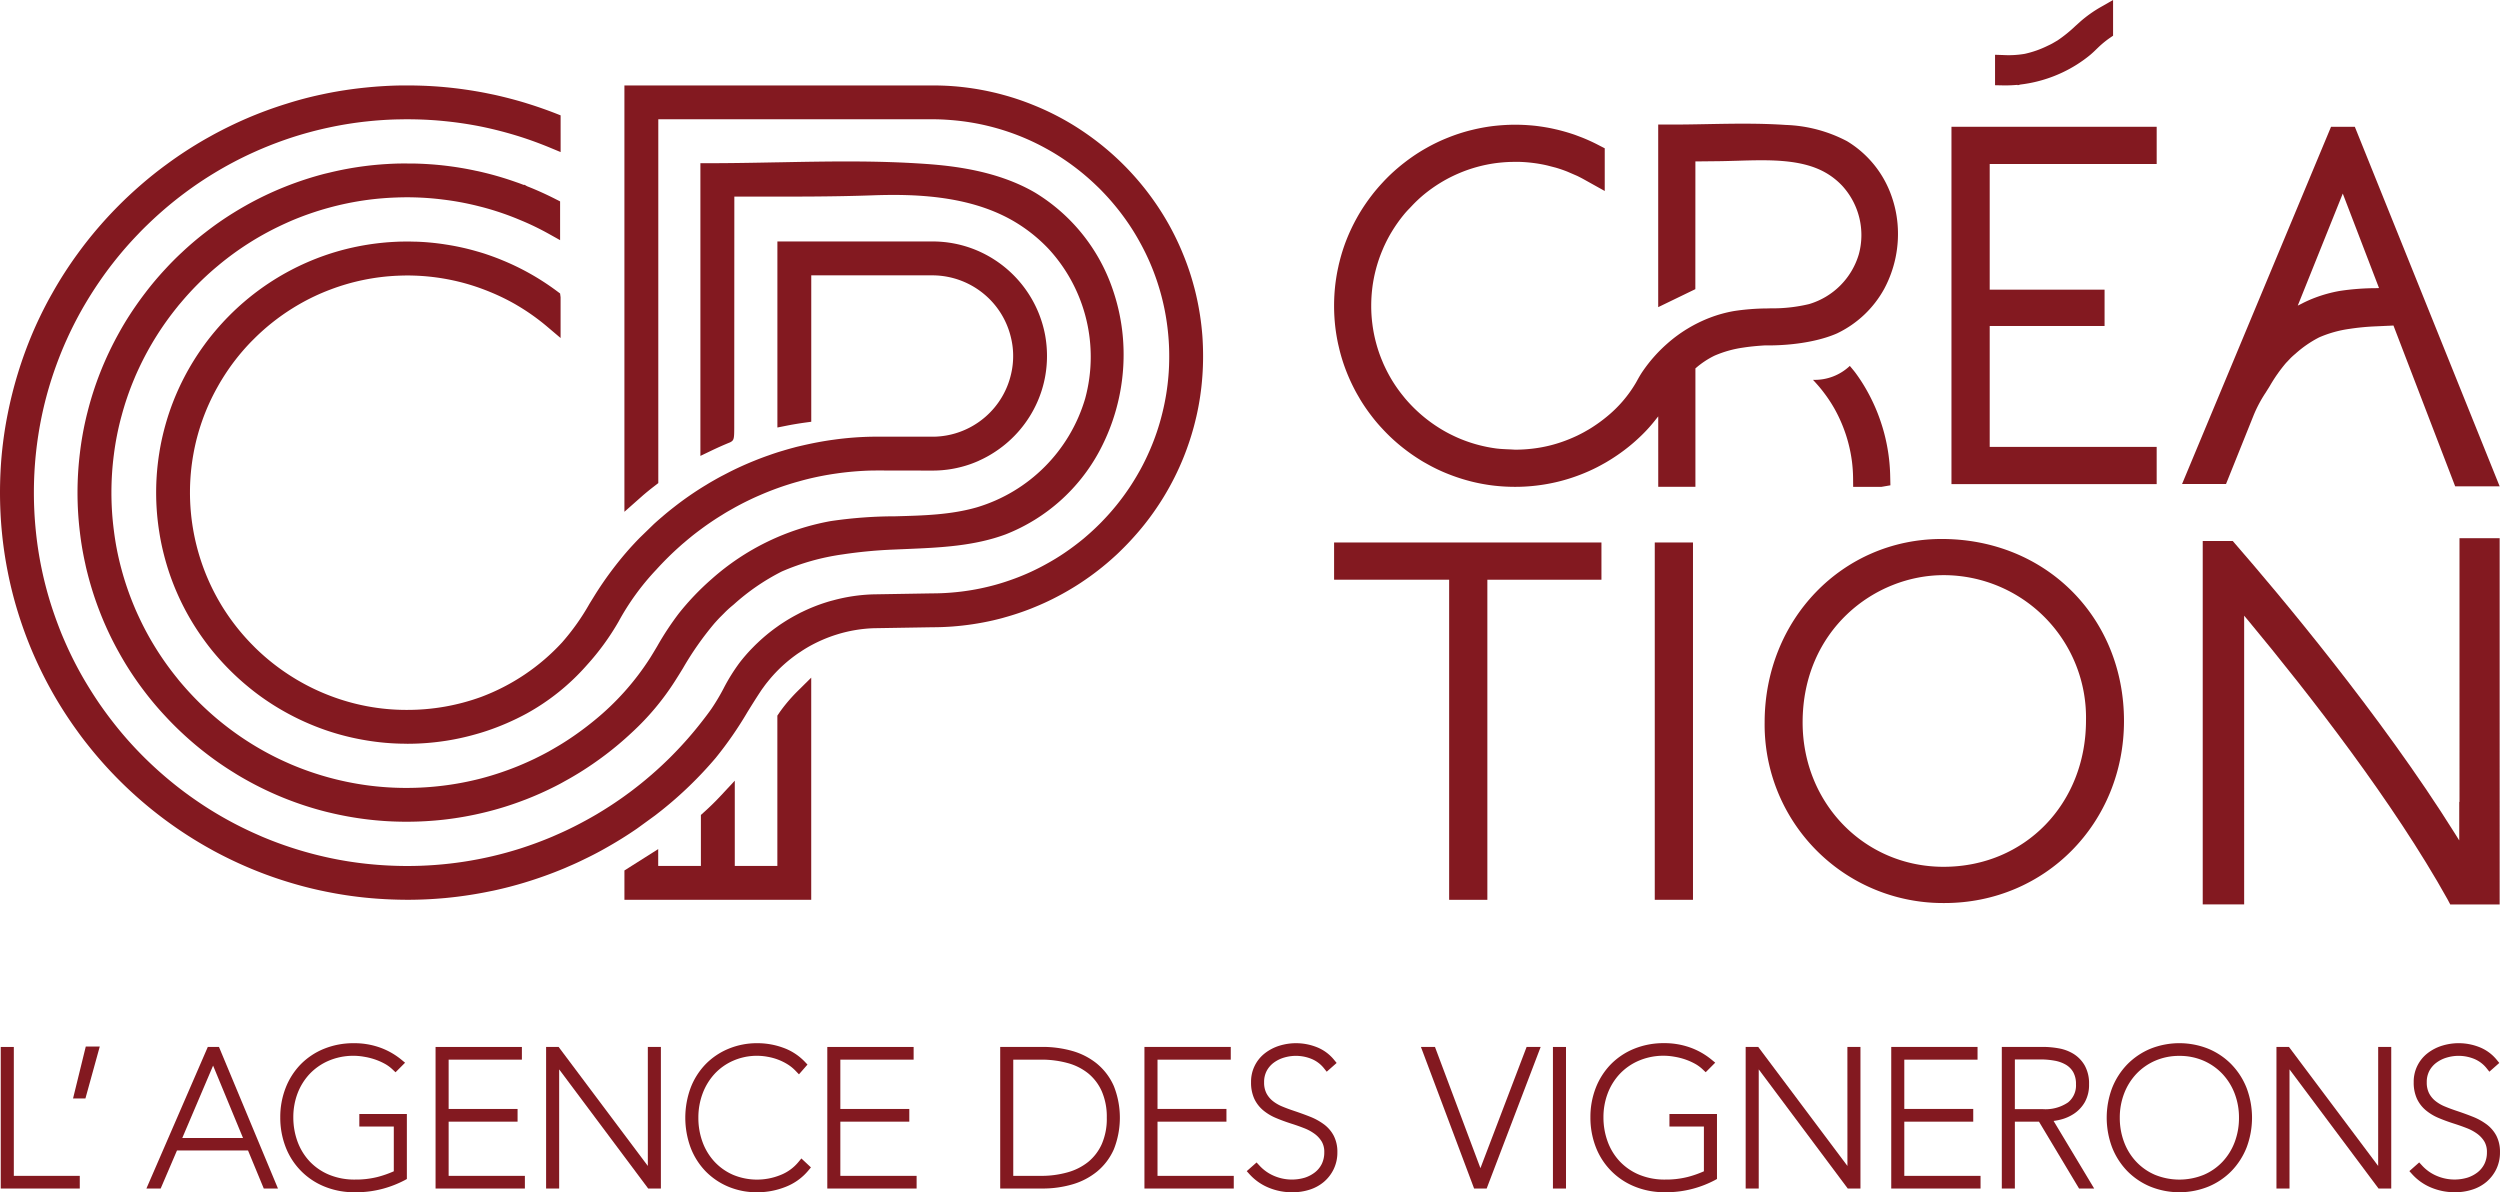 <svg xmlns="http://www.w3.org/2000/svg" xmlns:xlink="http://www.w3.org/1999/xlink" width="356" height="169.781" viewBox="0 0 356 169.781">
  <defs>
    <clipPath id="clip-path">
      <rect id="Rectangle_3" data-name="Rectangle 3" width="356" height="169.781" fill="none"/>
    </clipPath>
  </defs>
  <g id="Groupe_2" data-name="Groupe 2" transform="translate(0 0)">
    <g id="Groupe_1" data-name="Groupe 1" transform="translate(0 0)" clip-path="url(#clip-path)">
      <path id="Tracé_1" data-name="Tracé 1" d="M126.943,46.385a15.772,15.772,0,0,0,2.366-1.3,16.38,16.38,0,0,0,5.967-7.042,16.027,16.027,0,0,0,1.114-3.593,16.22,16.22,0,0,0,.274-2.992,16.57,16.57,0,0,0-.27-2.98,16.332,16.332,0,0,0-2.415-5.969,16.349,16.349,0,0,0-4.668-4.67,16.192,16.192,0,0,0-8.954-2.681H98.273V41.651l1.331-.265c.8-.159,1.649-.3,2.518-.424l.973-.132V19.983h17.262a11.525,11.525,0,0,1,7.607,2.894,11.152,11.152,0,0,1,1,1,11.455,11.455,0,0,1,2.595,5.085,10.81,10.81,0,0,1,.286,2.506,11.065,11.065,0,0,1-.293,2.554,11.439,11.439,0,0,1-3.6,6.058,11.511,11.511,0,0,1-5.065,2.595,11.379,11.379,0,0,1-2.531.284h-8.544a45.08,45.08,0,0,0-5.486.422c-1.5.2-3.016.485-4.788.9-.318.073-.626.147-.882.22-.479.125-.925.249-1.585.449-.692.2-1.368.424-2.014.655-.708.245-1.418.513-2.121.8-1.236.5-2.49,1.068-3.656,1.667l-.723.376c-.447.231-.887.472-1.306.714-.372.211-.742.424-1.1.649l-.284.17a45.918,45.918,0,0,0-4.314,3c-.642.5-1.179.939-1.649,1.349-.415.349-.807.692-1.22,1.068l-2.066,2.007c-.249.259-.513.531-.742.78-.386.411-.755.821-1.114,1.238a50.017,50.017,0,0,0-4.423,5.994l-.819,1.325a32.563,32.563,0,0,1-3.906,5.509,29.928,29.928,0,0,1-11.549,7.773h0a30.679,30.679,0,0,1-10.478,1.839l-.252,0a30.318,30.318,0,0,1-10.723-2,30.5,30.5,0,0,1-4.461-2.118c-.29-.163-.585-.345-.878-.526a30.984,30.984,0,0,1-5.378-4.225l-.592-.6a31.249,31.249,0,0,1-4.153-5.364c-.218-.361-.422-.714-.631-1.086a30.986,30.986,0,0,1-3.432-20.374,30.411,30.411,0,0,1,3.445-9.666c.2-.356.4-.712.624-1.071a30.754,30.754,0,0,1,4.219-5.441l.508-.506a30.968,30.968,0,0,1,5.38-4.234c.293-.184.592-.363.907-.544a30.094,30.094,0,0,1,4.445-2.1,30.728,30.728,0,0,1,9.48-1.969c.413-.018.814-.032,1.452-.039h0c.354,0,.694.007,1.048.02a30.9,30.9,0,0,1,8.215,1.4c.422.134.841.274,1.261.429s.826.308,1.247.483A30.424,30.424,0,0,1,60.954,24.1l.474.281a31.026,31.026,0,0,1,4.135,2.969L67.4,28.905,67.4,23.1l-.07-.535-.435-.324a35.942,35.942,0,0,0-4.371-2.792,35.169,35.169,0,0,0-3.377-1.6c-.345-.145-.683-.279-.991-.395-.449-.17-.894-.327-1.349-.481s-.9-.284-1.288-.395l-.261-.075a34.559,34.559,0,0,0-4.182-.907,34.161,34.161,0,0,0-4.393-.413l-.168,0c-.225-.007-.465-.014-.767-.014-.526,0-1.182,0-1.731.032a36.058,36.058,0,0,0-8.145,1.3c-.705.2-1.379.411-2.009.631a35.815,35.815,0,0,0-9.628,5.105c-.612.456-1.22.941-1.86,1.486a36.2,36.2,0,0,0-4.212,4.253c-.562.667-1.071,1.32-1.513,1.935a35.751,35.751,0,0,0-4.962,9.553c-.279.826-.542,1.712-.778,2.631-.27,1.064-.481,2.075-.64,3.085a35.757,35.757,0,0,0,0,11.467c.163,1.036.374,2.05.644,3.109.234.916.49,1.783.782,2.649a35.822,35.822,0,0,0,2.533,5.736,35.177,35.177,0,0,0,2.415,3.785c.5.694,1.014,1.349,1.52,1.948a36.513,36.513,0,0,0,4.223,4.255c.66.56,1.263,1.046,1.846,1.479a35.219,35.219,0,0,0,3.885,2.52,35.928,35.928,0,0,0,5.729,2.583c.651.227,1.331.44,2.023.635a35.237,35.237,0,0,0,3.715.832,34.47,34.47,0,0,0,5.693.5l.311.009a35.971,35.971,0,0,0,5.489-.426,35.045,35.045,0,0,0,4.178-.914c.535-.147,1.055-.306,1.56-.472a35.76,35.76,0,0,0,5.729-2.484,31.907,31.907,0,0,0,8.609-6.92,35.557,35.557,0,0,0,4.5-6.18,35.4,35.4,0,0,1,5.38-7.407,43.93,43.93,0,0,1,3.318-3.289c.2-.179.406-.365.633-.549.263-.227.544-.465.844-.708.547-.454,1.123-.887,1.615-1.25.572-.424,1.127-.812,1.8-1.259.377-.249.758-.49,1.164-.737.39-.249.812-.5,1.238-.735l.206-.118c.812-.463,1.638-.894,2.524-1.315.456-.222.937-.438,1.436-.651a40.908,40.908,0,0,1,4.023-1.508l.379-.12c.338-.1.667-.2,1.043-.3.315-.093.66-.186,1.1-.3l.265-.066c1.322-.324,2.667-.583,4.005-.773a42.893,42.893,0,0,1,4.976-.426l.492,0c.132-.009.306-.011.513-.014l.152,0c.225,0,.519,0,.812.009l6.788.009a16.166,16.166,0,0,0,5.4-.919c.377-.134.764-.288,1.184-.472" transform="translate(12.428 19.227)" fill="#831920"/>
      <path id="Tracé_2" data-name="Tracé 2" d="M68.585,101.035a46.272,46.272,0,0,0,4.382-1.957c.451-.227.885-.46,1.3-.7.46-.249.909-.506,1.318-.751.284-.166.553-.331.8-.481,1.234-.767,2.443-1.6,3.588-2.463A46.334,46.334,0,0,0,83.8,91.459a36.923,36.923,0,0,0,6.131-7.312q.585-.915,1.145-1.835A44.1,44.1,0,0,1,95.6,75.866l.075-.082c.245-.27.488-.54.739-.792l.515-.513a14.272,14.272,0,0,1,1.055-.982l.331-.274a31.2,31.2,0,0,1,6.838-4.695,33.25,33.25,0,0,1,8.628-2.429,66.939,66.939,0,0,1,7.262-.692l1.919-.082c4.731-.2,9.594-.408,14.132-2.109a25.891,25.891,0,0,0,13.291-11.844,29.081,29.081,0,0,0,3.32-16.4,28.308,28.308,0,0,0-1.411-6.564,25.859,25.859,0,0,0-11.1-13.846c-5.237-3.046-11.406-3.785-15.59-4.076-6.963-.485-13.638-.361-20.7-.229l-.689.011c-3.1.059-6.3.12-9.535.12H93.563V52.068l1.6-.767c.866-.415,1.7-.787,2.629-1.164.535-.274.585-.467.59-1.971l.014-33.023h3.187c5.38.007,10.946.016,16.457-.179,5.863-.209,13.4-.014,19.619,3.386a22.354,22.354,0,0,1,5.566,4.325A22.675,22.675,0,0,1,148.354,43.9,22.927,22.927,0,0,1,132.92,59.394c-3.708,1.064-7.539,1.166-11.592,1.275l-.1,0a63.517,63.517,0,0,0-9.1.68A34.819,34.819,0,0,0,95.169,69.6a37.305,37.305,0,0,0-4.674,4.892,41.859,41.859,0,0,0-3.073,4.663l-.052.086c-.3.513-.612,1.023-.93,1.538a37.583,37.583,0,0,1-8.02,8.993A44.149,44.149,0,0,1,74.557,92.6c-.456.295-.909.581-1.393.862-.39.231-.8.469-1.207.7-.581.318-1.213.644-2,1.03-.728.349-1.445.667-2.2.982a42.734,42.734,0,0,1-5.412,1.819,41.6,41.6,0,0,1-5.423,1.032,42.02,42.02,0,0,1-5.16.322l-.261,0a41.779,41.779,0,0,1-5.4-.374,42.19,42.19,0,0,1-10.816-2.973c-.6-.263-1.184-.524-1.758-.8-1.247-.6-2.479-1.275-3.665-2a42.367,42.367,0,0,1-4.817-3.436c-.181-.147-.374-.308-.576-.481a43.025,43.025,0,0,1-4.9-4.935c-.175-.2-.352-.42-.542-.665a41.491,41.491,0,0,1-3.325-4.736,40.252,40.252,0,0,1-2.084-3.915c-.231-.485-.451-.98-.665-1.492a41.98,41.98,0,0,1-1.851-5.414A39.728,39.728,0,0,1,10.042,62.7a41.553,41.553,0,0,1-.349-5.4,42.06,42.06,0,0,1,.349-5.421,40.19,40.19,0,0,1,1.064-5.407l.02-.066a40.69,40.69,0,0,1,1.837-5.366c.184-.449.4-.932.667-1.5a42.294,42.294,0,0,1,5.434-8.671c.154-.2.333-.413.54-.651A41.466,41.466,0,0,1,24.49,25.3l.583-.488A41.78,41.78,0,0,1,33.528,19.4c.574-.277,1.159-.542,1.746-.8a42.32,42.32,0,0,1,10.834-2.982c1.37-.184,2.772-.3,4.164-.347.4-.016.819-.025,1.456-.032h0c.354,0,.687.007,1.027.014a41.234,41.234,0,0,1,4.187.315,39.842,39.842,0,0,1,4.16.728c.411.091.83.2,1.25.306s.844.225,1.254.345c1.3.383,2.576.83,3.8,1.327l.914.381c.558.236,1.1.483,1.622.735.692.336,1.354.678,1.978,1.025l1.665.93v-5.52l-.606-.306c-1.327-.678-2.683-1.293-4.035-1.826l-.154-.075-.24-.145h-.17l-.175-.068c-.3-.116-.608-.227-.909-.329a45.619,45.619,0,0,0-4.477-1.334c-.415-.1-.832-.2-1.218-.274-1.406-.308-2.878-.553-4.4-.733-1.4-.163-2.874-.265-4.375-.3l-1.315-.007c-.449,0-.9,0-1.325.018-1.488.052-2.955.168-4.371.347a45.854,45.854,0,0,0-5.119.948c-.22.05-.417.1-.581.136a46.969,46.969,0,0,0-5.688,1.858,46.378,46.378,0,0,0-5.691,2.731c-.556.315-1.107.642-1.644.975a45.019,45.019,0,0,0-4.048,2.821,43.944,43.944,0,0,0-3.354,2.862c-.778.719-1.563,1.511-2.338,2.354-1.009,1.086-1.955,2.209-2.815,3.341a48.492,48.492,0,0,0-2.885,4.2c-.3.5-.592,1-.866,1.5a46.844,46.844,0,0,0-2.7,5.7,45.878,45.878,0,0,0-1.817,5.681c-.118.447-.218.889-.313,1.313-.315,1.424-.567,2.9-.746,4.4a46.832,46.832,0,0,0,0,11.381,43.5,43.5,0,0,0,.744,4.373q.139.68.306,1.318a46.559,46.559,0,0,0,1.824,5.7,45.866,45.866,0,0,0,2.688,5.686c.284.513.576,1.014.887,1.531a46.166,46.166,0,0,0,2.86,4.166A43.637,43.637,0,0,0,17.341,89.1c.735.8,1.517,1.588,2.334,2.352,1.082,1.016,2.209,1.982,3.359,2.871a44.865,44.865,0,0,0,4.044,2.81c.5.318,1.034.635,1.649.982A46.531,46.531,0,0,0,40.094,102.7c.2.05.392.1.538.132a47.171,47.171,0,0,0,5.187.959,45.977,45.977,0,0,0,5.632.37l.3,0a47.523,47.523,0,0,0,5.452-.315,46.619,46.619,0,0,0,5.688-1.027,45.269,45.269,0,0,0,5.693-1.787" transform="translate(6.174 12.853)" fill="#831920"/>
      <path id="Tracé_3" data-name="Tracé 3" d="M70.332,120.01c1.467-.318,2.96-.705,4.423-1.15a58.747,58.747,0,0,0,5.688-2.05l.426-.188q1.293-.548,2.427-1.114c.764-.365,1.508-.746,2.291-1.173l.508-.283c1.61-.9,3.164-1.86,4.62-2.865l2.581-1.876.814-.635a55.215,55.215,0,0,0,7.811-7.559,53.051,53.051,0,0,0,4.509-6.509l.052-.086c.565-.91,1.15-1.851,1.821-2.867.122-.186.249-.37.392-.556.177-.252.379-.524.606-.8a20.322,20.322,0,0,1,3.221-3.223c.249-.2.513-.4.8-.606.188-.141.406-.286.665-.451.3-.206.633-.417.98-.621a20.489,20.489,0,0,1,4.255-1.864,20.042,20.042,0,0,1,5.232-.878l8.276-.136c.991,0,1.941-.036,2.924-.109a39.322,39.322,0,0,0,5.729-.864c.689-.161,1.243-.3,1.735-.447a38.035,38.035,0,0,0,3.679-1.229l.429-.175c.9-.365,1.792-.764,2.635-1.186,1-.5,2-1.048,2.958-1.638.733-.442,1.492-.946,2.263-1.495.819-.581,1.653-1.227,2.481-1.923.329-.277.662-.567.968-.846.352-.313.692-.626,1-.937.708-.687,1.356-1.363,1.932-2.012a37.007,37.007,0,0,0,2.8-3.5c.517-.733,1.009-1.479,1.461-2.223A38.287,38.287,0,0,0,168.59,58.2a38.746,38.746,0,0,0,1.4-4.2c.138-.508.259-1.012.381-1.526a37.541,37.541,0,0,0,.848-5.725c.068-.907.1-1.853.1-2.815,0-1-.034-1.98-.1-2.9a38.55,38.55,0,0,0-.871-5.734c-.111-.481-.227-.959-.352-1.4a36.13,36.13,0,0,0-1.445-4.309,37.883,37.883,0,0,0-2.874-5.729c-.463-.753-.937-1.47-1.406-2.13a38.9,38.9,0,0,0-9.313-9.315c-.7-.494-1.415-.968-2.139-1.413A38.122,38.122,0,0,0,147.1,8.137,36.736,36.736,0,0,0,142.827,6.7c-.485-.134-.964-.256-1.449-.365a38.268,38.268,0,0,0-5.727-.869c-.964-.07-1.944-.1-2.908-.1H88.916V66.078L91.49,63.8c.492-.426,1.023-.86,1.581-1.291l.671-.519V10.183h39c.925,0,1.819.039,2.738.116A33.563,33.563,0,0,1,146.238,13c.923.406,1.821.848,2.667,1.315a31.643,31.643,0,0,1,2.708,1.653,33.835,33.835,0,0,1,4.593,3.733c.259.245.517.5.787.785a34.179,34.179,0,0,1,3.726,4.586c.6.882,1.154,1.8,1.651,2.715.476.864.921,1.765,1.318,2.669a33.509,33.509,0,0,1,2.7,10.76c.075.88.109,1.771.109,2.722s-.032,1.83-.1,2.656a33.087,33.087,0,0,1-.871,5.382,32.369,32.369,0,0,1-1.81,5.375c-.415.955-.866,1.88-1.345,2.749-.5.9-1.034,1.789-1.6,2.626a33.4,33.4,0,0,1-3.794,4.681c-.206.22-.433.447-.835.835-.562.544-1.188,1.107-1.862,1.674-.864.71-1.758,1.381-2.669,2-.848.576-1.712,1.1-2.57,1.572-.742.415-1.5.8-2.245,1.143l-.551.247c-.755.331-1.456.606-2.157.853a31.088,31.088,0,0,1-3.232.978,33.381,33.381,0,0,1-5.382.875c-.909.077-1.817.113-2.767.113l-8.306.138a24.376,24.376,0,0,0-5.763.853c-.333.084-.642.172-.928.263a24.674,24.674,0,0,0-3.534,1.408,2.249,2.249,0,0,0-.213.1l-.061.034c-.381.2-.764.4-1.116.6-.549.315-1.073.633-1.846,1.157l-.4.286a24.687,24.687,0,0,0-2.674,2.218c-.318.295-.61.6-.9.894a23.827,23.827,0,0,0-1.6,1.855,26.431,26.431,0,0,0-2.338,3.749,29.874,29.874,0,0,1-1.721,2.883c-.422.6-.855,1.175-1.406,1.876a52.7,52.7,0,0,1-4.048,4.618c-.27.277-.547.556-.841.837-.966.943-1.987,1.86-3.107,2.794-.479.4-.978.8-1.5,1.2-.252.2-.522.406-.814.619l-.231.166c-.281.211-.587.433-.914.66-1.084.762-2.25,1.515-3.459,2.234-1.091.642-2.2,1.245-3.286,1.789-.767.386-1.474.719-2.161,1.018l-.882.388c-1.483.628-3.012,1.193-4.559,1.69a53.083,53.083,0,0,1-16.325,2.493c-1.842-.011-3.676-.111-5.457-.3a51.167,51.167,0,0,1-5.432-.864,53.21,53.21,0,0,1-5.452-1.474c-1.336-.435-2.713-.95-4.094-1.531-.454-.2-.9-.395-1.343-.594a52.928,52.928,0,0,1-5.443-2.874c-1.014-.612-2.032-1.279-3.03-1.98-.8-.558-1.59-1.145-2.411-1.794a54.369,54.369,0,0,1-4.16-3.647q-.65-.629-1.293-1.3A51.621,51.621,0,0,1,16.062,96c-.6-.767-1.2-1.583-1.837-2.495-.665-.968-1.3-1.96-1.894-2.948a51.525,51.525,0,0,1-2.844-5.436c-.245-.544-.483-1.093-.71-1.64-.508-1.259-.975-2.536-1.39-3.8A52.186,52.186,0,0,1,5.1,68.791a54.075,54.075,0,0,1,0-10.882,53.8,53.8,0,0,1,.841-5.441,52.193,52.193,0,0,1,1.447-5.446c.4-1.232.866-2.506,1.386-3.788.231-.562.469-1.114.717-1.662a52.487,52.487,0,0,1,2.842-5.439c.581-.968,1.216-1.955,1.887-2.93.6-.869,1.2-1.692,1.848-2.518a51.863,51.863,0,0,1,3.608-4.155c.408-.433.839-.864,1.279-1.288A55.047,55.047,0,0,1,25.1,21.6c.794-.624,1.606-1.229,2.413-1.8,1.018-.714,2.039-1.379,3.037-1.98a53.06,53.06,0,0,1,5.439-2.874c.445-.2.891-.4,1.336-.587,1.386-.585,2.767-1.1,4.105-1.542a53.662,53.662,0,0,1,5.443-1.467,51.73,51.73,0,0,1,5.443-.869c1.413-.15,2.828-.243,4.194-.277l1.454-.025c.358.011.719.007,1.08.016,1.429.027,2.833.109,4.166.243a53.694,53.694,0,0,1,5.432.812,55.518,55.518,0,0,1,5.443,1.424c1.361.433,2.772.95,4.2,1.538l1.547.642V9.625l-.712-.279C77.857,8.856,76.567,8.4,75.285,8l-.547-.172c-1.44-.433-2.935-.821-4.432-1.15l-1.229-.252c-1.887-.363-3.794-.637-5.659-.812-1.787-.168-3.613-.249-5.536-.249q-.718,0-1.452.016c-1.4.039-2.865.134-4.343.284-1.919.193-3.826.481-5.67.855l-.769.163c-1.653.356-3.3.794-4.883,1.3a57.082,57.082,0,0,0-5.681,2.1c-1.538.665-3.119,1.433-4.693,2.284l-.978.544a57.344,57.344,0,0,0-5.656,3.67c-.592.433-1.211.9-1.894,1.445-1.261,1.007-2.533,2.116-3.779,3.291-.785.746-1.579,1.545-2.361,2.372-1.154,1.232-2.266,2.52-3.3,3.831-.417.528-.857,1.109-1.388,1.837A56.216,56.216,0,0,0,7.423,34.99c-.236.411-.456.81-.669,1.209-.776,1.465-1.5,2.971-2.141,4.479A58.941,58.941,0,0,0,1.1,52.119C.742,53.881.465,55.754.27,57.687.091,59.546,0,61.454,0,63.35c0,1.88.091,3.785.274,5.666a56.8,56.8,0,0,0,.839,5.666,55.757,55.757,0,0,0,1.429,5.666,58.481,58.481,0,0,0,2.071,5.67c.658,1.533,1.379,3.039,2.141,4.475q.32.6.651,1.193a57.821,57.821,0,0,0,3.631,5.654c.44.617.9,1.227,1.379,1.826,1.052,1.338,2.168,2.631,3.314,3.851.76.807,1.533,1.585,2.366,2.377,1.247,1.182,2.522,2.288,3.779,3.289.721.572,1.32,1.03,1.882,1.44A58.013,58.013,0,0,0,29.43,113.8l.989.553c1.533.828,3.107,1.592,4.67,2.264a55.937,55.937,0,0,0,5.656,2.093c1.6.5,3.248.941,4.917,1.3l.764.159a56.225,56.225,0,0,0,5.659.86c1.914.193,3.847.29,5.906.3,1.819,0,3.649-.086,5.432-.252,1.9-.179,3.815-.456,5.686-.821Z" transform="translate(0 6.801)" fill="#831920"/>
      <path id="Tracé_4" data-name="Tracé 4" d="M39.205,70.005v4.175h26.6V42.546l-1.9,1.88a23.862,23.862,0,0,0-1.794,1.985l0,0c-.234.288-.458.59-.7.916l-.429.628v21.4H54.92V57.22L52.983,59.3c-.821.88-1.667,1.71-2.515,2.465l-.374.336v7.26H44.015v-2.4Z" transform="translate(49.713 53.95)" fill="#831920"/>
      <path id="Tracé_5" data-name="Tracé 5" d="M151.746,13.26V7.96H122.524V58.845h29.221v-5.3H127.968V36.328h16.357V31.155H127.968V13.26Z" transform="translate(155.365 10.093)" fill="#831920"/>
      <path id="Tracé_6" data-name="Tracé 6" d="M121.833,34.06H83.762v5.3h16.384V84.944h5.441V39.363h16.246Z" transform="translate(106.213 43.19)" fill="#831920"/>
      <rect id="Rectangle_1" data-name="Rectangle 1" width="5.443" height="50.883" transform="translate(235.638 77.249)" fill="#831920"/>
      <path id="Tracé_7" data-name="Tracé 7" d="M136.008,33.84c-14.139,0-25.214,11.474-25.214,26.121a25.4,25.4,0,0,0,25.617,25.72c14.329,0,25.554-11.388,25.554-25.924,0-14.776-11.159-25.917-25.958-25.917m.27,46.681c-11.256,0-20.074-9.031-20.074-20.56,0-13.125,10.206-20.97,20.074-20.97a20.281,20.281,0,0,1,20.278,20.694c0,11.88-8.716,20.836-20.278,20.836" transform="translate(140.491 42.911)" fill="#831920"/>
      <path id="Tracé_8" data-name="Tracé 8" d="M138.8,7.829c.345-.288.658-.59.948-.875l.238-.229a13.651,13.651,0,0,1,1.647-1.343l.435-.3V0l-1.719.984a17.859,17.859,0,0,0-2.948,2.091l-.723.651a19.477,19.477,0,0,1-2.531,2.039l-.71.413c-.175.1-.492.254-.678.338a14.342,14.342,0,0,1-3.273,1.152,13.847,13.847,0,0,1-3.064.17L125.26,7.8v4.336l1.1.023a19.191,19.191,0,0,0,1.95-.064l.125-.011.066.054.372-.1a19.372,19.372,0,0,0,6.047-1.749A18.906,18.906,0,0,0,138.8,7.829" transform="translate(158.834 0)" fill="#831920"/>
      <path id="Tracé_9" data-name="Tracé 9" d="M148.832,45.93l.667-1.064a22.026,22.026,0,0,1,2.3-3.275l.649-.683c.181-.181.472-.445.674-.61a15.937,15.937,0,0,1,3.4-2.35,16.565,16.565,0,0,1,4.325-1.211,33.983,33.983,0,0,1,3.8-.361l1.524-.07c.229-.009.463-.018.7-.032l.231-.014,8.789,22.9,6.335,0L161.6,7.959h-3.384L137,58.829h6.26l3.955-9.85a18.787,18.787,0,0,1,1.613-3.048m11.057-28.462,5.162,13.459-.449.014a35.233,35.233,0,0,0-5.121.39,19.562,19.562,0,0,0-3.6.991c-.553.211-1.1.454-1.644.724l-.758.381Z" transform="translate(173.726 10.093)" fill="#831920"/>
      <path id="Tracé_10" data-name="Tracé 10" d="M173.186,85.263l.363.689h7.033V33.79h-5.718V71.369l-.036-.05v5.511l-.621-.993c-10.546-16.87-25.366-34.433-31.247-41.2l-.39-.449H138.3v51.75l5.9,0V44.826l.6.717c8.7,10.487,20.691,25.89,28.389,39.72" transform="translate(175.368 42.847)" fill="#831920"/>
      <path id="Tracé_11" data-name="Tracé 11" d="M155.436,37.6a15.033,15.033,0,0,0,6.666-6.321,16.566,16.566,0,0,0,1.889-9.326,15.894,15.894,0,0,0-.805-3.745,14.827,14.827,0,0,0-6.385-7.952,20.168,20.168,0,0,0-8.721-2.311c-3.742-.254-7.514-.186-11.161-.118-1.635.032-3.377.064-5.031.064h-1.973v26l5.289-2.563.007-18.187,3.418-.036c.841-.011,1.694-.039,2.549-.061,4.416-.132,8.981-.268,12.413,1.608a10.151,10.151,0,0,1,2.545,1.975,10.389,10.389,0,0,1,2.35,9.725,10.5,10.5,0,0,1-7.076,7.1,22.181,22.181,0,0,1-5.482.608l-.485.014a33.162,33.162,0,0,0-4.711.367,18.578,18.578,0,0,0-3.447.95,20.021,20.021,0,0,0-6.053,3.667,21.1,21.1,0,0,0-3.54,3.992c-.3.44-.562.9-.782,1.306l-.191.338a17.953,17.953,0,0,1-4.169,4.829,20.6,20.6,0,0,1-1.907,1.395c-.209.138-.422.272-.674.42l-.576.329c-.324.181-.646.342-.982.508-.352.168-.7.322-1.066.472a20.252,20.252,0,0,1-2.631.887,19.531,19.531,0,0,1-2.649.5,20.791,20.791,0,0,1-2.57.152c-.345-.025-.667-.039-.991-.052-.556-.025-1.132-.05-1.7-.125a20.618,20.618,0,0,1-2.645-.538,20.112,20.112,0,0,1-2.62-.909c-.3-.127-.583-.259-.875-.4a18.755,18.755,0,0,1-1.78-.971A20.919,20.919,0,0,1,96.517,49.5l-.281-.236a21.069,21.069,0,0,1-2.384-2.4l-.259-.322a20.175,20.175,0,0,1-1.619-2.3,21.223,21.223,0,0,1-1.014-1.91c-.111-.231-.215-.467-.324-.737a19.269,19.269,0,0,1-.9-2.633,19.875,19.875,0,0,1-.519-2.638,20.124,20.124,0,0,1-.168-2.626,21.3,21.3,0,0,1,.168-2.649,20.065,20.065,0,0,1,.522-2.635,19.839,19.839,0,0,1,.907-2.645c.1-.24.2-.479.322-.73a18.794,18.794,0,0,1,1.018-1.907,20.792,20.792,0,0,1,1.658-2.352,12.357,12.357,0,0,1,.832-.93l.37-.39a19.269,19.269,0,0,1,1.708-1.606,20.722,20.722,0,0,1,2.334-1.66,20.087,20.087,0,0,1,1.78-.971c.284-.136.565-.263.857-.388a20.378,20.378,0,0,1,5.271-1.454c.737-.093,1.406-.147,2.053-.168l.667-.011.526,0a19.766,19.766,0,0,1,2.05.154,18.952,18.952,0,0,1,2.034.361l1.193.308c.612.181,1.164.372,1.651.567l1.413.61c.345.17.669.336.984.513l2.935,1.635V11.271l-1.077-.556c-.669-.342-1.388-.669-2.139-.971l-1-.379c-.8-.277-1.6-.515-2.527-.742l-.592-.134c-.762-.168-1.579-.3-2.427-.406-.762-.086-1.567-.141-2.393-.163l-.179,0c-.184,0-.367-.007-.533-.007-.284,0-.519.007-.737.016-.773.025-1.585.088-2.422.188a26.074,26.074,0,0,0-2.778.515l-.338.082a25.075,25.075,0,0,0-3.141,1.025A24.709,24.709,0,0,0,96.9,11.23c-.315.177-.621.356-.912.538a25.772,25.772,0,0,0-2.225,1.551c-.646.5-1.27,1.032-1.853,1.576-.472.445-.9.88-1.275,1.291-.583.631-1.107,1.25-1.556,1.842a26.639,26.639,0,0,0-1.59,2.316c-.168.274-.329.556-.472.814a26.425,26.425,0,0,0-1.49,3.141,24.729,24.729,0,0,0-.993,3.121c-.066.256-.127.506-.163.7-.175.767-.315,1.585-.424,2.445a26.507,26.507,0,0,0,0,6.269c.1.823.245,1.644.406,2.375l.177.753a24.629,24.629,0,0,0,1,3.128A26.238,26.238,0,0,0,87,46.205l.5.864a25.363,25.363,0,0,0,1.56,2.273,22.741,22.741,0,0,0,1.556,1.844c.429.465.86.9,1.284,1.3.6.562,1.218,1.091,1.842,1.572a25.657,25.657,0,0,0,2.22,1.549c.311.2.621.379.912.538a23.85,23.85,0,0,0,3.134,1.506,26.216,26.216,0,0,0,3.427,1.1,25.566,25.566,0,0,0,2.849.528,26.479,26.479,0,0,0,3.259.2,24.938,24.938,0,0,0,2.992-.175,25.438,25.438,0,0,0,6.269-1.547,24.922,24.922,0,0,0,2.4-1.068c.252-.132.5-.261.726-.39.261-.141.51-.279.728-.413l.435-.265c.692-.429,1.356-.885,1.98-1.356a24.594,24.594,0,0,0,2.1-1.769,21.692,21.692,0,0,0,2.175-2.334l.572-.719V59.478h5.294V42.613l.118-.1a12.26,12.26,0,0,1,2.59-1.708,15.806,15.806,0,0,1,4.121-1.157c.91-.141,1.878-.238,3.139-.315l.066,0s5.811.2,10.193-1.731" transform="translate(106.213 9.847)" fill="#831920"/>
      <path id="Tracé_12" data-name="Tracé 12" d="M124.828,38.633a25.836,25.836,0,0,0-.86-6.1,27.349,27.349,0,0,0-.939-2.855,26.152,26.152,0,0,0-1.374-2.93,24.3,24.3,0,0,0-1.721-2.717c-.27-.37-.567-.705-.853-1.057a7.254,7.254,0,0,1-5.212,1.985l-.043,0,.059.057c.261.277.5.549.739.821.259.3.5.6.735.912a20.264,20.264,0,0,1,1.535,2.32,20.8,20.8,0,0,1,1.161,2.431,20.247,20.247,0,0,1,.83,2.52,20.951,20.951,0,0,1,.5,2.579,20.657,20.657,0,0,1,.159,2.354l.011,1.247h4.023l1.281-.222Z" transform="translate(144.335 29.13)" fill="#831920"/>
      <path id="Tracé_13" data-name="Tracé 13" d="M1.909,65.734H.047V85.894H11.3V84.089H1.909Z" transform="translate(0.059 83.353)" fill="#831920"/>
      <path id="Tracé_14" data-name="Tracé 14" d="M4.586,73.108H6.348l2.044-7.4H6.4Z" transform="translate(5.815 83.317)" fill="#831920"/>
      <path id="Tracé_15" data-name="Tracé 15" d="M18.972,65.733H17.935L9.192,85.894h2.032l2.32-5.416h10.12l2.241,5.416h2.021l-8.4-20.161ZM14.3,78.7l4.389-10.308L22.95,78.7Z" transform="translate(11.656 83.352)" fill="#831920"/>
      <path id="Tracé_16" data-name="Tracé 16" d="M28.853,77.362h4.91v6.375a14.916,14.916,0,0,1-2.277.8,12.628,12.628,0,0,1-3.25.379,9.391,9.391,0,0,1-3.713-.7,8.069,8.069,0,0,1-2.747-1.892,8.3,8.3,0,0,1-1.721-2.812,10,10,0,0,1-.6-3.461,9.533,9.533,0,0,1,.61-3.427A8.414,8.414,0,0,1,21.8,69.853a8.169,8.169,0,0,1,2.71-1.867,8.959,8.959,0,0,1,5.037-.556,9.424,9.424,0,0,1,1.511.374,9.012,9.012,0,0,1,1.393.608,5.379,5.379,0,0,1,1.109.8l.449.426,1.359-1.361-.538-.445a10.28,10.28,0,0,0-3.014-1.708,10.861,10.861,0,0,0-3.742-.626,11.1,11.1,0,0,0-4.241.794A9.86,9.86,0,0,0,20.511,68.5a9.991,9.991,0,0,0-2.15,3.361,11.362,11.362,0,0,0-.764,4.194,11.571,11.571,0,0,0,.748,4.191A9.874,9.874,0,0,0,23.864,85.9a11.139,11.139,0,0,0,4.334.823,14.644,14.644,0,0,0,4.137-.535,15.227,15.227,0,0,0,2.958-1.17l.331-.181V75.582h-6.77Z" transform="translate(22.314 83.054)" fill="#831920"/>
      <path id="Tracé_17" data-name="Tracé 17" d="M29.209,76.371h9.816V74.563H29.209V67.541H39.64V65.734H27.347V85.894H40.066V84.089H29.209Z" transform="translate(34.677 83.353)" fill="#831920"/>
      <path id="Tracé_18" data-name="Tracé 18" d="M48.773,82.68,36.07,65.733H34.287V85.894h1.86V68.927L48.825,85.894h1.808V65.733h-1.86Z" transform="translate(43.478 83.352)" fill="#831920"/>
      <path id="Tracé_19" data-name="Tracé 19" d="M59.126,82.43a6.287,6.287,0,0,1-2.583,1.853,8.88,8.88,0,0,1-6.713-.043,7.938,7.938,0,0,1-2.642-1.864,8.323,8.323,0,0,1-1.7-2.79,9.925,9.925,0,0,1-.6-3.475,9.73,9.73,0,0,1,.612-3.468,8.554,8.554,0,0,1,1.712-2.794,7.957,7.957,0,0,1,2.645-1.864,8.427,8.427,0,0,1,4.881-.556,8.039,8.039,0,0,1,1.467.395,7.806,7.806,0,0,1,1.381.678,5.845,5.845,0,0,1,1.143.928l.483.5,1.213-1.39-.4-.422a7.984,7.984,0,0,0-3.085-1.985,10.716,10.716,0,0,0-3.645-.637,10.585,10.585,0,0,0-4.128.8A9.779,9.779,0,0,0,45.9,68.506a9.938,9.938,0,0,0-2.125,3.375,12.333,12.333,0,0,0,0,8.462A9.961,9.961,0,0,0,45.9,83.718a9.833,9.833,0,0,0,3.25,2.209,10.512,10.512,0,0,0,4.144.8,10.931,10.931,0,0,0,3.951-.748,7.959,7.959,0,0,0,3.289-2.336l.383-.46-1.361-1.275Z" transform="translate(54.56 83.055)" fill="#831920"/>
      <path id="Tracé_20" data-name="Tracé 20" d="M53.8,76.371H63.62V74.563H53.8V67.541H64.235V65.734H51.942V85.894H64.661V84.089H53.8Z" transform="translate(65.865 83.353)" fill="#831920"/>
      <path id="Tracé_21" data-name="Tracé 21" d="M76.6,68.133A9.811,9.811,0,0,0,73.051,66.3a15.485,15.485,0,0,0-4.264-.572H62.8V85.894h5.99a15.085,15.085,0,0,0,4.268-.585,9.918,9.918,0,0,0,3.54-1.839,8.6,8.6,0,0,0,2.386-3.164,12.235,12.235,0,0,0,0-8.993,8.608,8.608,0,0,0-2.388-3.18M64.659,84.088V67.541h3.987a14.111,14.111,0,0,1,3.745.483,8.043,8.043,0,0,1,2.937,1.47,6.921,6.921,0,0,1,1.932,2.545,9.069,9.069,0,0,1,.717,3.776,8.956,8.956,0,0,1-.717,3.76,6.955,6.955,0,0,1-1.932,2.533,8.212,8.212,0,0,1-2.942,1.483,13.712,13.712,0,0,1-3.74.5Z" transform="translate(79.629 83.352)" fill="#831920"/>
      <path id="Tracé_22" data-name="Tracé 22" d="M73.716,76.371h9.816V74.563H73.716V67.541H84.147V65.734H71.854V85.894H84.574V84.089H73.716Z" transform="translate(91.114 83.353)" fill="#831920"/>
      <path id="Tracé_23" data-name="Tracé 23" d="M89.259,77.041a8.67,8.67,0,0,0-1.973-1.082c-.7-.279-1.47-.556-2.273-.826-.578-.193-1.145-.4-1.683-.626a5.517,5.517,0,0,1-1.352-.787,3.482,3.482,0,0,1-.9-1.1,3.343,3.343,0,0,1-.327-1.556,3.378,3.378,0,0,1,.376-1.642,3.525,3.525,0,0,1,1.018-1.166,4.678,4.678,0,0,1,1.467-.717,5.889,5.889,0,0,1,3.965.225,4.428,4.428,0,0,1,1.672,1.27l.417.522,1.413-1.247-.388-.474a6.033,6.033,0,0,0-2.366-1.746,8.014,8.014,0,0,0-5.4-.234,6.527,6.527,0,0,0-2.055,1.066,5.113,5.113,0,0,0-1.978,4.144,5.513,5.513,0,0,0,.445,2.307,4.8,4.8,0,0,0,1.259,1.66,7.129,7.129,0,0,0,1.846,1.114c.66.284,1.4.553,2.2.81.606.191,1.216.406,1.812.64a6.44,6.44,0,0,1,1.495.812,3.818,3.818,0,0,1,1.009,1.1,2.867,2.867,0,0,1,.361,1.508,3.745,3.745,0,0,1-.347,1.653,3.5,3.5,0,0,1-.962,1.2,4.673,4.673,0,0,1-1.454.773,6.436,6.436,0,0,1-4.325-.225A5.962,5.962,0,0,1,80.1,82.933l-.422-.454-1.4,1.236.431.479a7.52,7.52,0,0,0,2.635,1.851,8.7,8.7,0,0,0,3.468.68,7.917,7.917,0,0,0,2.391-.363,5.918,5.918,0,0,0,2.048-1.109,5.528,5.528,0,0,0,1.4-1.805,5.436,5.436,0,0,0,.533-2.429,5,5,0,0,0-.513-2.336,4.847,4.847,0,0,0-1.411-1.642" transform="translate(99.258 83.056)" fill="#831920"/>
      <path id="Tracé_24" data-name="Tracé 24" d="M97.687,82.993l-6.473-17.26h-2l7.573,20.161h1.787l7.689-20.161h-2Z" transform="translate(113.127 83.353)" fill="#831920"/>
      <rect id="Rectangle_2" data-name="Rectangle 2" width="1.86" height="20.161" transform="translate(221.138 149.087)" fill="#831920"/>
      <path id="Tracé_25" data-name="Tracé 25" d="M111.11,77.362h4.908v6.375a14.8,14.8,0,0,1-2.275.8,12.64,12.64,0,0,1-3.25.379,9.391,9.391,0,0,1-3.713-.7,8.079,8.079,0,0,1-2.747-1.892,8.22,8.22,0,0,1-1.719-2.812,9.951,9.951,0,0,1-.6-3.461,9.534,9.534,0,0,1,.612-3.427,8.414,8.414,0,0,1,1.735-2.778,8.133,8.133,0,0,1,2.713-1.867,8.951,8.951,0,0,1,5.035-.556,9.424,9.424,0,0,1,1.511.374,9.013,9.013,0,0,1,1.393.608,5.379,5.379,0,0,1,1.109.8l.451.426,1.356-1.361-.54-.445a10.238,10.238,0,0,0-3.012-1.708,10.879,10.879,0,0,0-3.742-.626,11.1,11.1,0,0,0-4.241.794,9.883,9.883,0,0,0-3.323,2.211,10.031,10.031,0,0,0-2.152,3.361,11.408,11.408,0,0,0-.762,4.194,11.58,11.58,0,0,0,.748,4.191,9.874,9.874,0,0,0,5.518,5.654,11.139,11.139,0,0,0,4.334.823,14.628,14.628,0,0,0,4.135-.535,14.97,14.97,0,0,0,2.957-1.17l.331-.181V75.582H111.11Z" transform="translate(126.618 83.054)" fill="#831920"/>
      <path id="Tracé_26" data-name="Tracé 26" d="M124.091,82.678l-12.7-16.944H109.6V85.895h1.86V68.925l12.678,16.969h1.808V65.734h-1.86Z" transform="translate(138.983 83.353)" fill="#831920"/>
      <path id="Tracé_27" data-name="Tracé 27" d="M120.6,76.371h9.818V74.563H120.6V67.541h10.431V65.734h-12.29V85.894h12.717V84.089H120.6Z" transform="translate(150.572 83.353)" fill="#831920"/>
      <path id="Tracé_28" data-name="Tracé 28" d="M134.035,76.084a6.08,6.08,0,0,0,1.982-.878,4.948,4.948,0,0,0,1.5-1.635,5.029,5.029,0,0,0,.592-2.531,5.222,5.222,0,0,0-.621-2.672,4.727,4.727,0,0,0-1.588-1.647,6.056,6.056,0,0,0-2.134-.794,13.049,13.049,0,0,0-2.216-.2h-5.865V85.894h1.86V76.37h3.432l5.709,9.523h2.152l-5.779-9.623a8.817,8.817,0,0,0,.978-.186m-6.491-8.571h3.686a11.063,11.063,0,0,1,1.98.177,4.836,4.836,0,0,1,1.6.576,2.908,2.908,0,0,1,1.043,1.055,3.384,3.384,0,0,1,.392,1.719,3.1,3.1,0,0,1-1.134,2.595,5.712,5.712,0,0,1-3.593.955h-3.978Z" transform="translate(159.372 83.352)" fill="#831920"/>
      <path id="Tracé_29" data-name="Tracé 29" d="M150.021,68.5a9.938,9.938,0,0,0-3.275-2.209,11.106,11.106,0,0,0-8.258,0,10.027,10.027,0,0,0-3.275,2.207,10.242,10.242,0,0,0-2.164,3.357,12.012,12.012,0,0,0,0,8.505,10.182,10.182,0,0,0,2.164,3.357,9.925,9.925,0,0,0,3.291,2.209,11.03,11.03,0,0,0,8.228,0,9.9,9.9,0,0,0,3.289-2.209,10.186,10.186,0,0,0,2.166-3.357,12.006,12.006,0,0,0,0-8.5,10.163,10.163,0,0,0-2.166-3.357m-7.4-1.2a8.528,8.528,0,0,1,3.427.68,8.2,8.2,0,0,1,2.685,1.869,8.507,8.507,0,0,1,1.751,2.794,9.573,9.573,0,0,1,.624,3.463,9.743,9.743,0,0,1-.612,3.47,8.4,8.4,0,0,1-1.724,2.79,8,8,0,0,1-2.672,1.867,9.213,9.213,0,0,1-6.961,0,7.991,7.991,0,0,1-2.669-1.867,8.359,8.359,0,0,1-1.724-2.79,9.675,9.675,0,0,1-.612-3.47,9.506,9.506,0,0,1,.624-3.463,8.5,8.5,0,0,1,1.749-2.794,8.187,8.187,0,0,1,2.688-1.869,8.52,8.52,0,0,1,3.427-.68" transform="translate(167.724 83.055)" fill="#831920"/>
      <path id="Tracé_30" data-name="Tracé 30" d="M157.413,82.678l-12.7-16.944h-1.783V85.895h1.86V68.925l12.678,16.969h1.808V65.734h-1.86Z" transform="translate(181.237 83.353)" fill="#831920"/>
      <path id="Tracé_31" data-name="Tracé 31" d="M163.667,78.683a4.847,4.847,0,0,0-1.411-1.642,8.669,8.669,0,0,0-1.973-1.082c-.7-.279-1.47-.558-2.273-.826-.578-.193-1.143-.4-1.681-.626a5.435,5.435,0,0,1-1.352-.787,3.459,3.459,0,0,1-.9-1.1,3.343,3.343,0,0,1-.327-1.556,3.378,3.378,0,0,1,.376-1.642,3.481,3.481,0,0,1,1.018-1.166,4.63,4.63,0,0,1,1.467-.717,5.888,5.888,0,0,1,3.965.222,4.457,4.457,0,0,1,1.672,1.272l.417.522,1.413-1.247-.388-.474a6.039,6.039,0,0,0-2.366-1.746,8.013,8.013,0,0,0-5.4-.234,6.526,6.526,0,0,0-2.055,1.066,5.113,5.113,0,0,0-1.978,4.144,5.513,5.513,0,0,0,.445,2.307,4.783,4.783,0,0,0,1.261,1.66,7.139,7.139,0,0,0,1.844,1.114c.66.281,1.4.553,2.2.807.606.193,1.216.406,1.814.642a6.464,6.464,0,0,1,1.492.81,3.855,3.855,0,0,1,1.009,1.1,2.894,2.894,0,0,1,.361,1.508,3.727,3.727,0,0,1-.347,1.653,3.521,3.521,0,0,1-.962,1.2,4.673,4.673,0,0,1-1.454.773,6.436,6.436,0,0,1-4.325-.225,5.964,5.964,0,0,1-2.134-1.483l-.422-.458-1.4,1.238.431.479a7.519,7.519,0,0,0,2.635,1.851,8.7,8.7,0,0,0,3.468.68,7.849,7.849,0,0,0,2.391-.365,5.876,5.876,0,0,0,2.048-1.107,5.589,5.589,0,0,0,1.4-1.805,5.465,5.465,0,0,0,.531-2.429,4.989,4.989,0,0,0-.513-2.336" transform="translate(191.821 83.056)" fill="#831920"/>
    </g>
  </g>
</svg>
